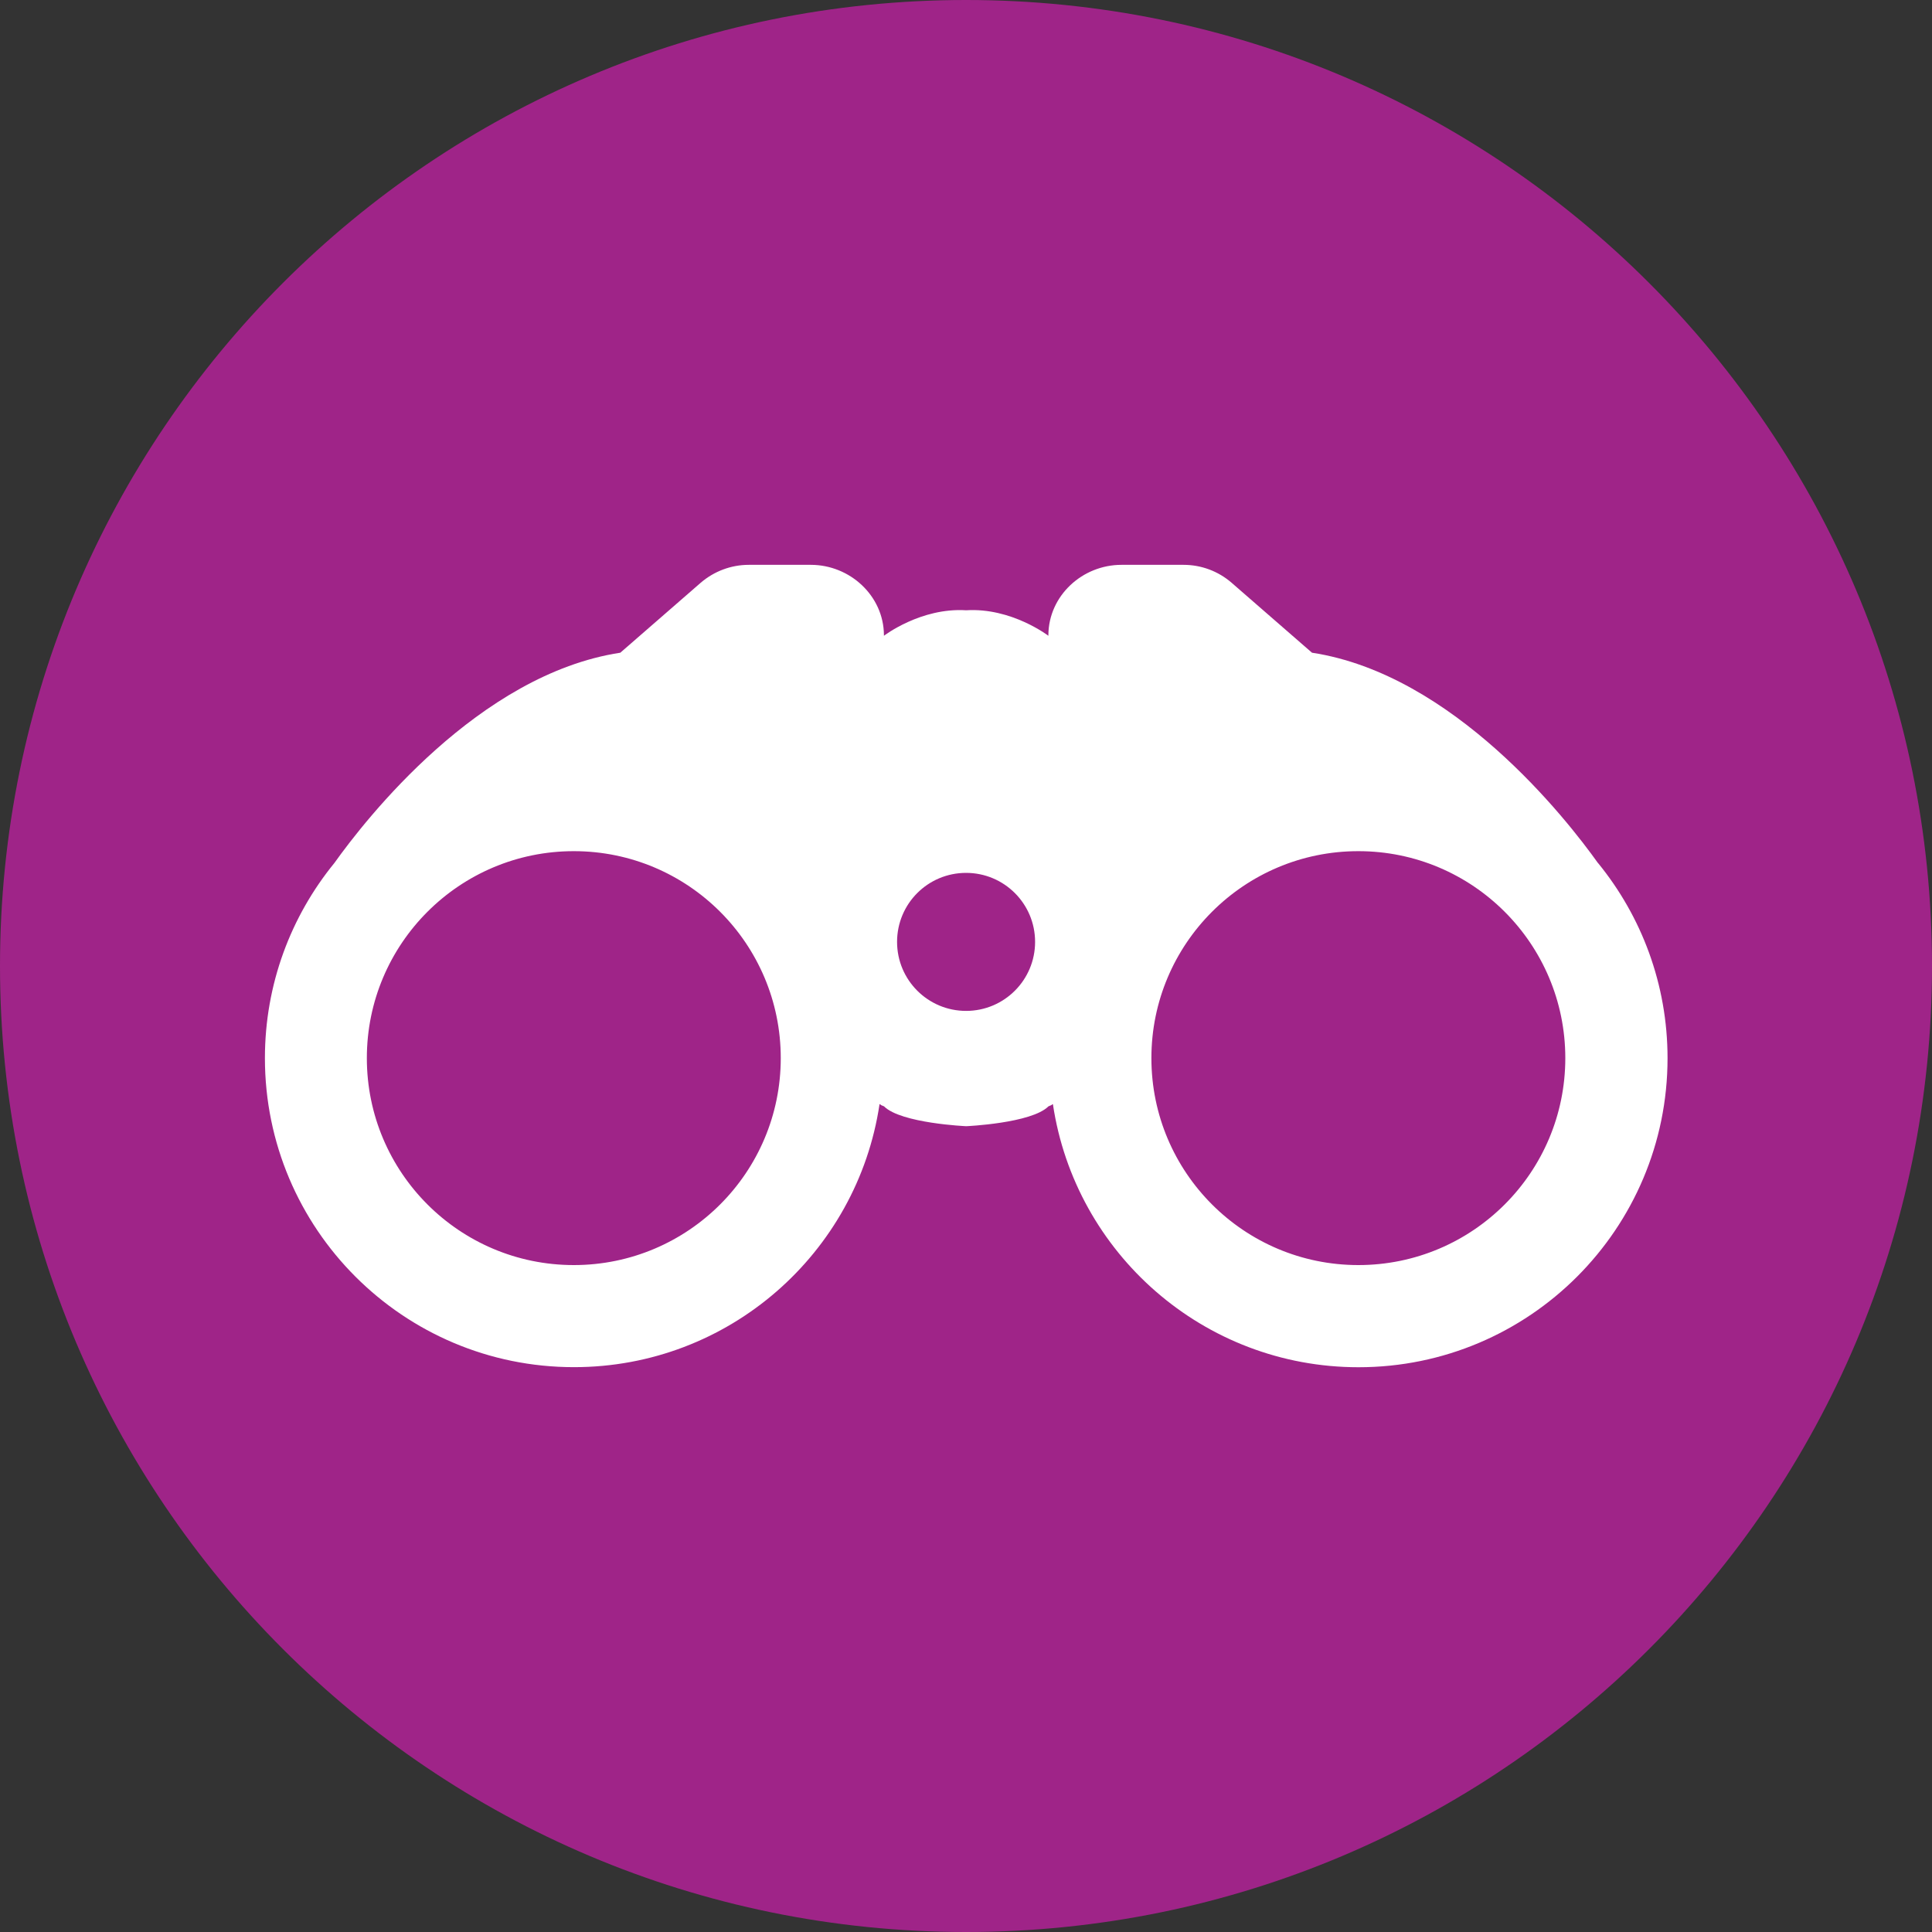 <?xml version="1.0" encoding="UTF-8"?>
<svg xmlns="http://www.w3.org/2000/svg" xmlns:xlink="http://www.w3.org/1999/xlink" fill="none" height="25" viewBox="0 0 25 25" width="25">
  <rect x="0" y="0" width="25" height="25" fill="#333333" stroke="none"/>
  <clipPath id="a">
    <path d="m0 0h25v25h-25z"></path>
  </clipPath>
  <g clip-path="url(#a)">
    <path d="m12.5 0c3.452 0 6.577 1.399 8.839 3.661 2.262 2.262 3.661 5.387 3.661 8.839 0 3.451-1.399 6.577-3.661 8.839-2.262 2.262-5.387 3.661-8.839 3.661-3.452 0-6.577-1.399-8.839-3.661-2.262-2.262-3.661-5.387-3.661-8.839 0-3.451 1.399-6.577 3.661-8.839 2.262-2.262 5.387-3.661 8.839-3.661z" fill="#9f2488"></path>
    <path d="m20.677 11.167c-.405-.568-1.868-2.441-3.7-2.721l-1.04-.905c-.173-.15-.393-.232-.622-.232h-.803c-.507 0-.942.399-.946.907v.011s-.477-.367-1.064-.33c-.587-.037-1.064.33-1.064.33 0-.004 0-.007 0-.011-.004-.507-.44-.907-.946-.907h-.803c-.228 0-.449.083-.622.232l-1.04.905c-1.833.28-3.295 2.153-3.7 2.721-.562.689-.899 1.568-.899 2.525 0 2.208 1.79 3.999 3.999 3.999 2.005 0 3.666-1.476 3.954-3.402h.013v.008l.045.019c.22.22 1.064.257 1.064.257s.844-.037 1.064-.257l.045-.019v-.007h.013c.288 1.925 1.948 3.402 3.954 3.402 2.208 0 3.999-1.79 3.999-3.999 0-.958-.338-1.837-.899-2.525zm-13.252 5.203c-1.479 0-2.678-1.199-2.678-2.678 0-1.479 1.199-2.678 2.678-2.678 1.479 0 2.678 1.199 2.678 2.678 0 1.479-1.199 2.678-2.678 2.678zm5.076-3.289c-.493 0-.893-.399-.893-.893 0-.494.399-.893.893-.893.493 0 .893.399.893.893 0 .493-.399.893-.893.893zm5.076 3.289c-1.479 0-2.678-1.199-2.678-2.678 0-1.479 1.199-2.678 2.678-2.678 1.479 0 2.678 1.199 2.678 2.678 0 1.479-1.199 2.678-2.678 2.678z" fill="#fff"></path>
  </g>
</svg>
